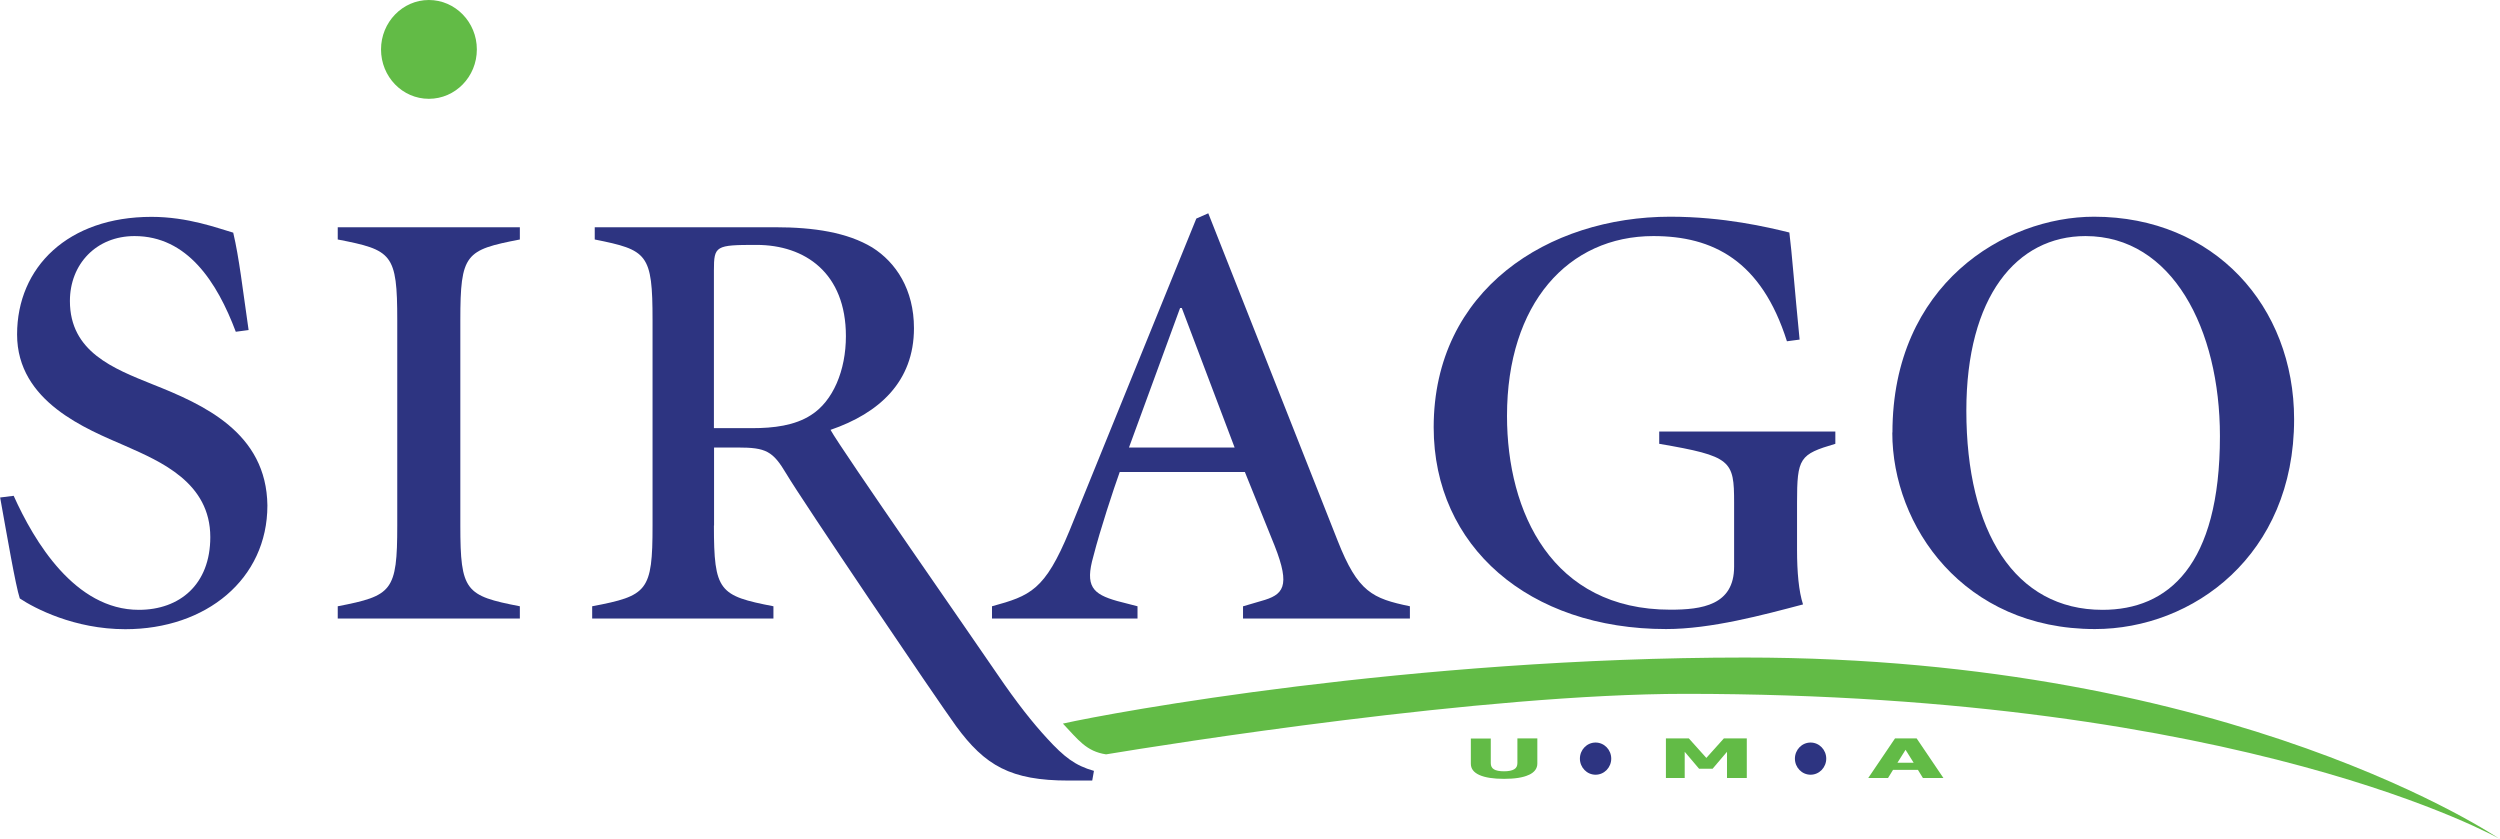 <?xml version="1.0" encoding="UTF-8"?><svg id="Layer_2" xmlns="http://www.w3.org/2000/svg" viewBox="0 0 175.58 58.94"><defs><style>.cls-1{fill:#62bb46;}.cls-2{fill:#2d3481;}</style></defs><g id="Layer_1-2"><path class="cls-2" d="M.96,34.82c1.44,3.2,4.3,8.01,8.79,8.01,2.87,0,5.02-1.78,5.02-5.11,0-3.82-3.47-5.3-5.98-6.41-2.69-1.17-7.59-3.08-7.59-7.82s3.59-8.26,9.44-8.26c2.57,0,4.66,.8,5.74,1.11,.42,1.78,.66,3.94,1.08,6.84l-.9,.12c-1.32-3.51-3.41-6.72-7.11-6.72-2.69,0-4.54,1.97-4.54,4.56,0,3.57,3.05,4.74,5.8,5.85,3.58,1.42,8.01,3.39,8.07,8.51,0,5.17-4.3,8.69-9.98,8.69-3.59,0-6.39-1.48-7.41-2.16-.3-.92-.9-4.43-1.38-7.09l.96-.12Z"/><path class="cls-2" d="M32.33,36.91c0,4.62,.36,4.93,4.18,5.67v.86h-12.79v-.86c3.82-.74,4.18-1.05,4.18-5.67v-14.42c0-4.68-.36-4.93-4.18-5.67v-.86h12.79v.86c-3.82,.74-4.18,.99-4.18,5.67v14.42Z"/><path class="cls-2" d="M87.31,42.58l1.26-.37c1.56-.43,2.09-.99,.95-3.88l-2.09-5.18h-8.79c-.42,1.17-1.38,4.07-1.85,5.92-.6,2.1-.06,2.65,1.67,3.14l1.43,.37v.86h-10.22v-.86c2.69-.74,3.71-1.11,5.44-5.3l8.91-21.93,.84-.37,9.08,22.98c1.43,3.64,2.45,4.07,5.08,4.62v.86h-11.72v-.86Zm-8.01-11.15h7.41l-3.71-9.8h-.12l-3.59,9.8Z"/><path class="cls-2" d="M125.5,23.97c-1.79-5.67-5.2-7.39-9.38-7.39-5.98,0-10.28,4.74-10.28,12.63,0,6.78,3.17,13.61,11.47,13.61,2.21,0,4.48-.31,4.48-3.02v-4.5c0-2.96-.18-3.26-5.26-4.13v-.86h12.37v.86c-2.51,.74-2.69,.98-2.69,4.13v3.33c0,1.54,.12,2.9,.42,3.82-2.81,.74-6.45,1.73-9.62,1.73-9.62,0-16.32-5.79-16.32-14.17,0-9.67,8.07-14.79,16.61-14.79,3.76,0,6.87,.74,8.37,1.11,.18,1.42,.36,3.88,.72,7.52l-.9,.12Z"/><path class="cls-2" d="M132.91,30.38c0-10.41,7.89-15.16,14.16-15.16,8.43,0,14.05,6.28,14.05,14.23,0,9.55-7.11,14.73-13.99,14.73-9.21,0-14.23-7.21-14.23-13.8m14.76,12.45c4.6,0,8.25-3.08,8.25-12.2,0-7.52-3.35-14.05-9.44-14.05-4.84,0-8.37,4.25-8.37,12.26,0,8.5,3.41,13.99,9.56,13.99"/><path class="cls-1" d="M26.76,3.47c0-1.91,1.51-3.47,3.36-3.47s3.37,1.55,3.37,3.47-1.51,3.47-3.37,3.47-3.36-1.55-3.36-3.47"/><path class="cls-2" d="M50.14,36.91c0,4.62,.36,4.93,4.18,5.67v.86h-12.73v-.86c3.89-.74,4.24-1.05,4.24-5.67v-14.42c0-4.68-.36-4.93-4.06-5.67v-.86h12.67c2.75,0,5.08,.37,6.82,1.42,1.67,1.05,2.93,2.96,2.93,5.67,0,3.76-2.45,5.97-5.86,7.14,.66,1.24,10.43,15.26,11.68,17.11,1.43,2.1,2.51,3.45,3.53,4.56,1.19,1.3,1.97,1.91,3.29,2.28l-.12,.68h-1.67c-4.06,0-5.86-1.05-7.89-3.82-1.43-1.97-10.91-16-11.92-17.72-.95-1.6-1.43-1.85-3.41-1.85h-1.67v5.48Zm0-6.84h2.69c1.5,0,2.99-.18,4.13-.92,1.55-.98,2.45-3.14,2.45-5.54,0-4.44-2.87-6.41-6.28-6.41-2.87,0-2.99,.06-2.99,1.79v11.09Z"/><path class="cls-1" d="M107.38,54.42c.39-.18,.59-.45,.59-.79v-1.77h-1.4v1.73c0,.2-.07,.35-.23,.44-.15,.09-.39,.14-.71,.14s-.57-.05-.71-.14c-.15-.09-.22-.24-.22-.43v-1.73h-1.4v1.77c0,.35,.2,.61,.6,.79,.4,.18,.98,.27,1.73,.27s1.35-.09,1.74-.28m15.31-2.56h-1.61l-1.23,1.37-1.23-1.37h-1.61v2.78h1.32v-1.84l1.01,1.19h.95l1.01-1.19v1.84h1.39v-2.78Zm9.92,2.78l.35-.57h1.75l.35,.57h1.44l-1.88-2.78h-1.52l-1.88,2.78h1.4Zm.66-1.07l.57-.91,.57,.91h-1.13Z"/><path class="cls-1" d="M175.58,58.94s-18.6-12.76-53.02-12.76c-23.47,0-44.41,3.85-47.91,4.64,1.08,1.14,1.64,1.95,3.03,2.16,4.35-.72,26.52-4.25,40.68-4.25,39.35,0,57.22,10.2,57.22,10.2"/><path class="cls-2" d="M110.96,53.28c0-.62,.49-1.13,1.1-1.13s1.1,.51,1.1,1.13-.49,1.13-1.1,1.13-1.1-.51-1.1-1.13"/><path class="cls-2" d="M126.06,53.28c0-.62,.49-1.13,1.1-1.13s1.1,.51,1.1,1.13-.49,1.13-1.1,1.13-1.1-.51-1.1-1.13"/></g></svg>
